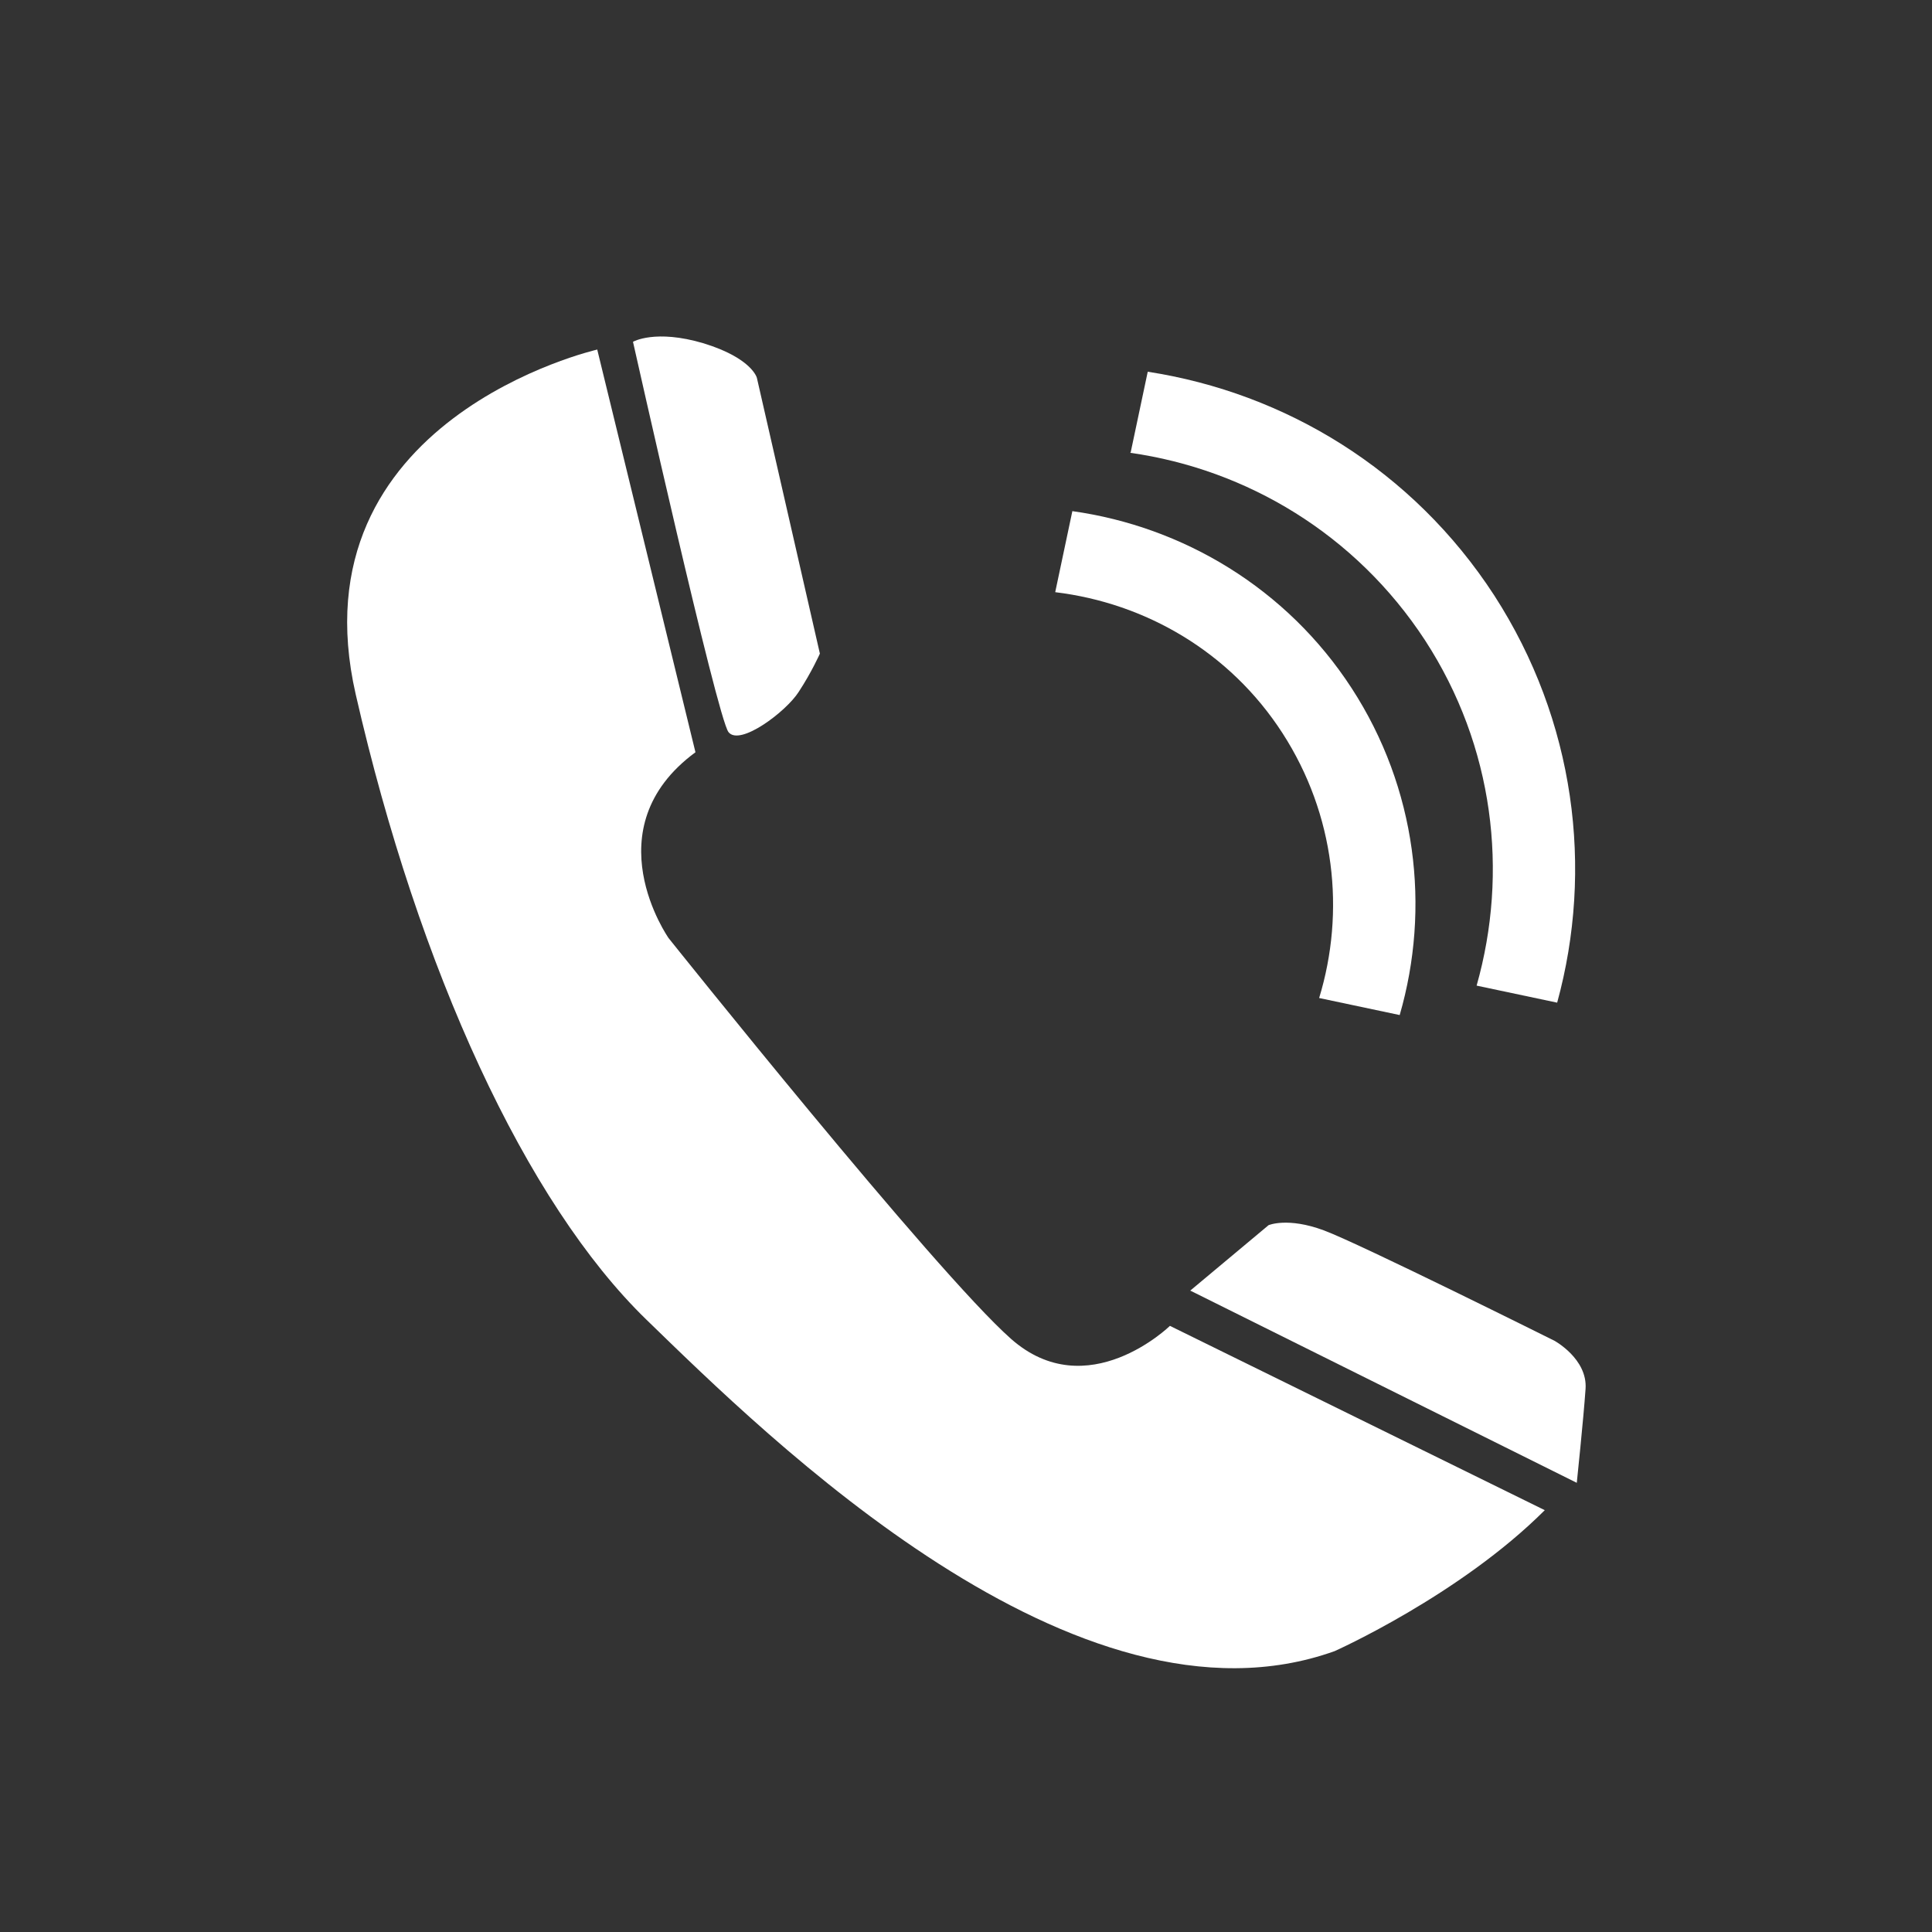 <?xml version="1.0" encoding="UTF-8"?>
<svg xmlns="http://www.w3.org/2000/svg" xmlns:xlink="http://www.w3.org/1999/xlink" id="a" data-name="Ebene 1" viewBox="0 0 37.42 37.42">
  <rect x="0" y="0" width="37.42" height="37.42" fill="#333333" stroke="none"/>
  <defs>
    <style>
      .c {
        fill: none;
      }

      .d {
        fill: #fff;
      }

      .e {
        fill: none;
      }

      .f {
        clip-path: url(#b);
      }
    </style>
    <clipPath id="b">
      <rect class="c" width="37.42" height="37.42"></rect>
    </clipPath>
  </defs>
  <rect class="e" width="37.42" height="37.42"></rect>
  <g class="f">
    <path class="d" d="M20.44,11.47c1.74,.21,3.38,1.15,4.4,2.73,1.02,1.58,1.22,3.46,.71,5.13l1.56,.33c.6-2.07,.33-4.39-.93-6.33s-3.27-3.13-5.41-3.43l-.33,1.56Z"></path>
    <path class="d" d="M21.89,8.77c2.26,.32,4.37,1.58,5.71,3.63,1.34,2.06,1.62,4.5,1,6.69l1.56,.33c.71-2.59,.35-5.46-1.22-7.89-1.58-2.43-4.05-3.92-6.71-4.33l-.33,1.56Z"></path>
    <path class="d" d="M11.57,6.77s-5.9,1.34-4.68,6.68c1.22,5.34,3.3,9.85,5.63,12.11,2.33,2.26,8.33,8.21,13.33,6.42,0,0,2.42-1.08,4.07-2.73l-7.26-3.57s-1.6,1.56-3.08,.25c-1.48-1.31-6.63-7.76-6.63-7.76,0,0-1.49-2.12,.52-3.6l-1.9-7.79Z"></path>
    <path class="d" d="M12.26,6.62s.43-.25,1.37,.03c.94,.29,1.03,.67,1.03,.67l1.22,5.34s-.16,.36-.41,.74c-.24,.38-1.14,1.06-1.36,.78-.22-.28-1.85-7.56-1.85-7.56"></path>
    <path class="d" d="M23.05,25l1.52-1.27s.37-.16,1.07,.1c.7,.26,4.47,2.14,4.47,2.14,0,0,.64,.35,.6,.93-.04,.58-.17,1.82-.17,1.82l-7.48-3.72Z"></path>
  </g>
</svg>
